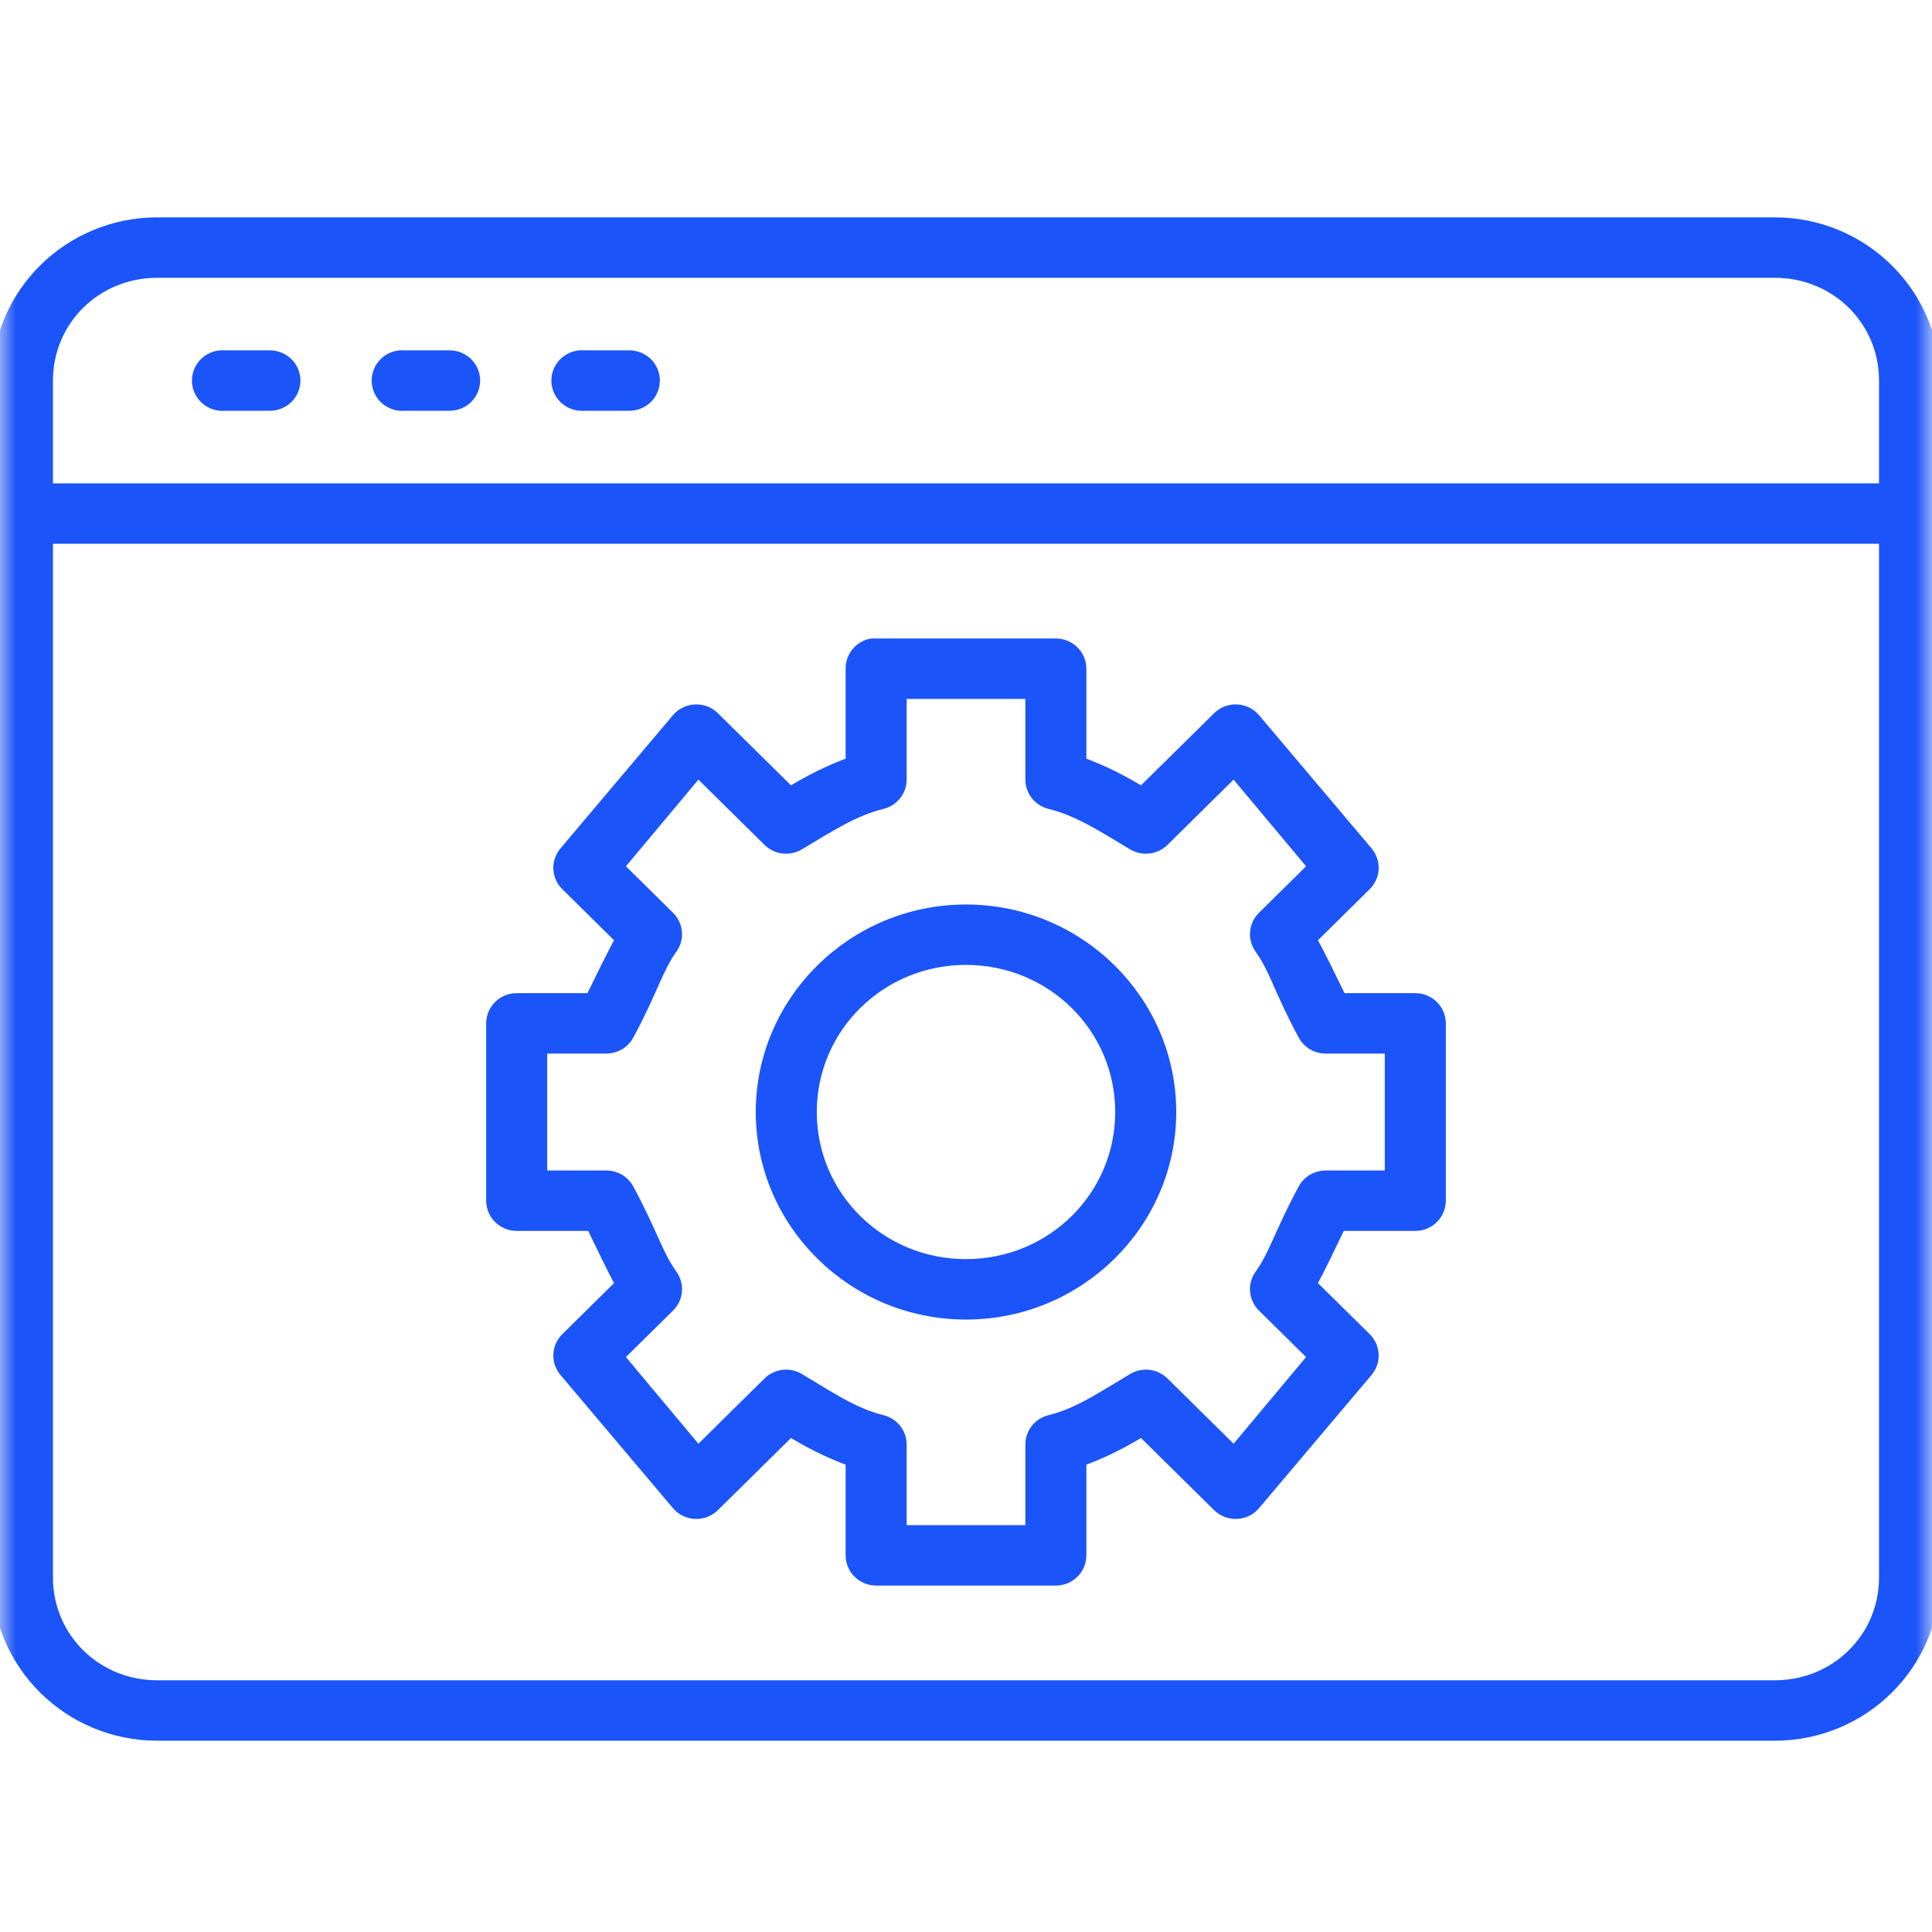 <?xml version="1.0" encoding="UTF-8"?> <svg xmlns="http://www.w3.org/2000/svg" width="60" height="60" viewBox="0 0 60 60" fill="none"><mask id="mask0_5_298" style="mask-type:alpha" maskUnits="userSpaceOnUse" x="0" y="0" width="60" height="60"><rect width="60" height="60" fill="#D9D9D9"></rect></mask><g mask="url(#mask0_5_298)"><path d="M4.884 7C2.19 7 0 9.161 0 11.819V48.991C0 51.648 2.19 53.809 4.884 53.809H55.116C57.81 53.809 60 51.648 60 48.991V11.819C60 9.161 57.81 7 55.116 7H4.884ZM4.884 8.377H55.116C57.061 8.377 58.605 9.9 58.605 11.819V15.261H1.395V11.819C1.395 9.9 2.939 8.377 4.884 8.377ZM6.846 11.13C6.661 11.147 6.49 11.236 6.372 11.377C6.253 11.519 6.196 11.701 6.214 11.883C6.231 12.066 6.321 12.234 6.464 12.351C6.607 12.468 6.792 12.524 6.977 12.507H8.372C8.465 12.508 8.556 12.491 8.642 12.457C8.728 12.423 8.806 12.373 8.872 12.309C8.938 12.245 8.99 12.168 9.026 12.084C9.061 12 9.08 11.91 9.08 11.819C9.08 11.727 9.061 11.637 9.026 11.553C8.99 11.469 8.938 11.392 8.872 11.328C8.806 11.264 8.728 11.214 8.642 11.18C8.556 11.146 8.465 11.129 8.372 11.13H6.977C6.933 11.126 6.889 11.126 6.846 11.13ZM12.427 11.13C12.242 11.147 12.072 11.236 11.953 11.377C11.835 11.519 11.778 11.701 11.795 11.883C11.812 12.066 11.902 12.234 12.046 12.351C12.189 12.468 12.373 12.524 12.558 12.507H13.954C14.046 12.508 14.138 12.491 14.223 12.457C14.309 12.423 14.387 12.373 14.453 12.309C14.519 12.245 14.571 12.168 14.607 12.084C14.643 12 14.661 11.91 14.661 11.819C14.661 11.727 14.643 11.637 14.607 11.553C14.571 11.469 14.519 11.392 14.453 11.328C14.387 11.264 14.309 11.214 14.223 11.18C14.138 11.146 14.046 11.129 13.954 11.13H12.558C12.515 11.126 12.471 11.126 12.427 11.13ZM18.009 11.13C17.917 11.139 17.828 11.165 17.747 11.207C17.665 11.25 17.593 11.308 17.535 11.377C17.476 11.447 17.432 11.528 17.404 11.615C17.377 11.702 17.368 11.793 17.377 11.883C17.385 11.973 17.412 12.061 17.455 12.142C17.498 12.222 17.556 12.293 17.627 12.351C17.698 12.409 17.78 12.453 17.868 12.479C17.956 12.506 18.048 12.515 18.14 12.507H19.535C19.627 12.508 19.719 12.491 19.805 12.457C19.891 12.423 19.969 12.373 20.035 12.309C20.101 12.245 20.153 12.168 20.188 12.084C20.224 12 20.242 11.91 20.242 11.819C20.242 11.727 20.224 11.637 20.188 11.553C20.153 11.469 20.101 11.392 20.035 11.328C19.969 11.264 19.891 11.214 19.805 11.18C19.719 11.146 19.627 11.129 19.535 11.13H18.14C18.096 11.126 18.052 11.126 18.009 11.13ZM1.395 16.637H58.605V48.991C58.605 50.909 57.061 52.433 55.116 52.433H4.884C2.939 52.433 1.395 50.909 1.395 48.991V16.637ZM27.078 20.079C26.917 20.11 26.771 20.195 26.668 20.321C26.564 20.447 26.509 20.605 26.512 20.767V23.736C25.765 24 25.126 24.337 24.528 24.704L22.129 22.338C22.061 22.267 21.978 22.212 21.886 22.175C21.794 22.139 21.695 22.122 21.596 22.126C21.497 22.13 21.4 22.155 21.312 22.199C21.223 22.243 21.145 22.305 21.083 22.381L17.595 26.511C17.484 26.643 17.427 26.811 17.435 26.982C17.443 27.153 17.515 27.315 17.638 27.436L19.382 29.157C19.064 29.712 18.792 30.302 18.401 31.093H16.047C15.861 31.093 15.684 31.166 15.553 31.295C15.422 31.424 15.349 31.599 15.349 31.781V34.535V37.288C15.349 37.471 15.422 37.646 15.553 37.775C15.684 37.904 15.861 37.977 16.047 37.977H18.423C18.809 38.759 19.067 39.34 19.382 39.891L17.638 41.612C17.515 41.733 17.443 41.895 17.435 42.066C17.427 42.237 17.484 42.405 17.595 42.537L21.083 46.667C21.145 46.743 21.223 46.806 21.312 46.849C21.4 46.893 21.497 46.918 21.596 46.922C21.695 46.926 21.794 46.91 21.886 46.873C21.978 46.837 22.061 46.781 22.129 46.711L24.528 44.344C25.124 44.711 25.767 45.049 26.512 45.312V48.302C26.512 48.485 26.585 48.66 26.716 48.789C26.847 48.918 27.024 48.991 27.209 48.991H30H32.791C32.976 48.991 33.153 48.918 33.284 48.789C33.415 48.66 33.488 48.485 33.488 48.302V45.312C34.233 45.049 34.876 44.711 35.472 44.344L37.871 46.711C37.939 46.781 38.022 46.837 38.114 46.873C38.206 46.91 38.305 46.926 38.404 46.922C38.503 46.918 38.6 46.893 38.688 46.849C38.777 46.806 38.855 46.743 38.917 46.667L42.406 42.537C42.516 42.405 42.573 42.237 42.565 42.066C42.557 41.895 42.484 41.733 42.362 41.612L40.618 39.891C40.934 39.34 41.191 38.759 41.577 37.977H43.953C44.139 37.977 44.316 37.904 44.447 37.775C44.578 37.646 44.651 37.471 44.651 37.288V34.535V31.781C44.651 31.599 44.578 31.424 44.447 31.295C44.316 31.166 44.139 31.093 43.953 31.093H41.599C41.208 30.302 40.936 29.712 40.618 29.157L42.362 27.436C42.484 27.315 42.557 27.153 42.565 26.982C42.573 26.811 42.516 26.643 42.406 26.511L38.917 22.381C38.855 22.305 38.777 22.243 38.688 22.199C38.6 22.155 38.503 22.13 38.404 22.126C38.305 22.122 38.206 22.139 38.114 22.175C38.022 22.212 37.939 22.267 37.871 22.338L35.472 24.704C34.874 24.337 34.235 24 33.488 23.736V20.767C33.488 20.585 33.415 20.41 33.284 20.281C33.153 20.152 32.976 20.079 32.791 20.079H30H27.209C27.166 20.075 27.122 20.075 27.078 20.079ZM27.907 21.456H30H32.093V24.209C32.093 24.362 32.144 24.51 32.239 24.631C32.334 24.752 32.467 24.838 32.616 24.876C33.531 25.101 34.287 25.606 35.233 26.167C35.366 26.245 35.522 26.277 35.676 26.257C35.83 26.238 35.974 26.168 36.083 26.059L38.328 23.844L40.901 26.92L39.266 28.533C39.152 28.649 39.083 28.801 39.071 28.962C39.059 29.124 39.105 29.284 39.201 29.415C39.664 30.062 39.792 30.689 40.552 32.104C40.611 32.214 40.699 32.306 40.806 32.37C40.914 32.434 41.037 32.469 41.163 32.47H43.256V34.535V36.6H41.163C41.037 36.601 40.914 36.636 40.806 36.7C40.699 36.764 40.611 36.856 40.552 36.966C39.792 38.381 39.664 38.986 39.201 39.633C39.105 39.764 39.059 39.925 39.071 40.086C39.083 40.247 39.152 40.399 39.266 40.515L40.901 42.129L38.328 45.205L36.083 42.989C35.974 42.88 35.83 42.811 35.676 42.791C35.522 42.772 35.366 42.803 35.233 42.881C34.287 43.443 33.531 43.969 32.616 44.194C32.467 44.232 32.334 44.318 32.239 44.439C32.144 44.559 32.093 44.708 32.093 44.861V47.614H30H27.907V44.861C27.907 44.708 27.856 44.559 27.761 44.439C27.666 44.318 27.534 44.232 27.384 44.194C26.47 43.969 25.713 43.443 24.767 42.881C24.634 42.803 24.478 42.772 24.324 42.791C24.17 42.811 24.026 42.88 23.917 42.989L21.672 45.205L19.099 42.129L20.734 40.515C20.848 40.399 20.917 40.247 20.929 40.086C20.941 39.925 20.895 39.764 20.799 39.633C20.336 38.986 20.208 38.381 19.448 36.966C19.389 36.856 19.301 36.764 19.194 36.7C19.086 36.636 18.963 36.601 18.837 36.6H16.744V34.535V32.47H18.837C18.963 32.469 19.086 32.434 19.194 32.37C19.301 32.306 19.389 32.214 19.448 32.104C20.208 30.689 20.336 30.062 20.799 29.415C20.895 29.284 20.941 29.124 20.929 28.962C20.917 28.801 20.848 28.649 20.734 28.533L19.099 26.92L21.672 23.844L23.917 26.059C24.026 26.168 24.17 26.238 24.324 26.257C24.478 26.277 24.634 26.245 24.767 26.167C25.713 25.606 26.47 25.101 27.384 24.876C27.534 24.838 27.666 24.752 27.761 24.631C27.856 24.51 27.907 24.362 27.907 24.209V21.456ZM30 28.34C26.54 28.34 23.721 31.122 23.721 34.535C23.721 37.948 26.54 40.73 30 40.73C33.46 40.73 36.279 37.948 36.279 34.535C36.279 31.122 33.46 28.34 30 28.34ZM30 29.716C32.706 29.716 34.884 31.866 34.884 34.535C34.884 37.204 32.706 39.353 30 39.353C27.294 39.353 25.116 37.204 25.116 34.535C25.116 31.866 27.294 29.716 30 29.716Z" fill="#1B54F8" stroke="#1B54F8" stroke-width="0.5"></path></g></svg> 